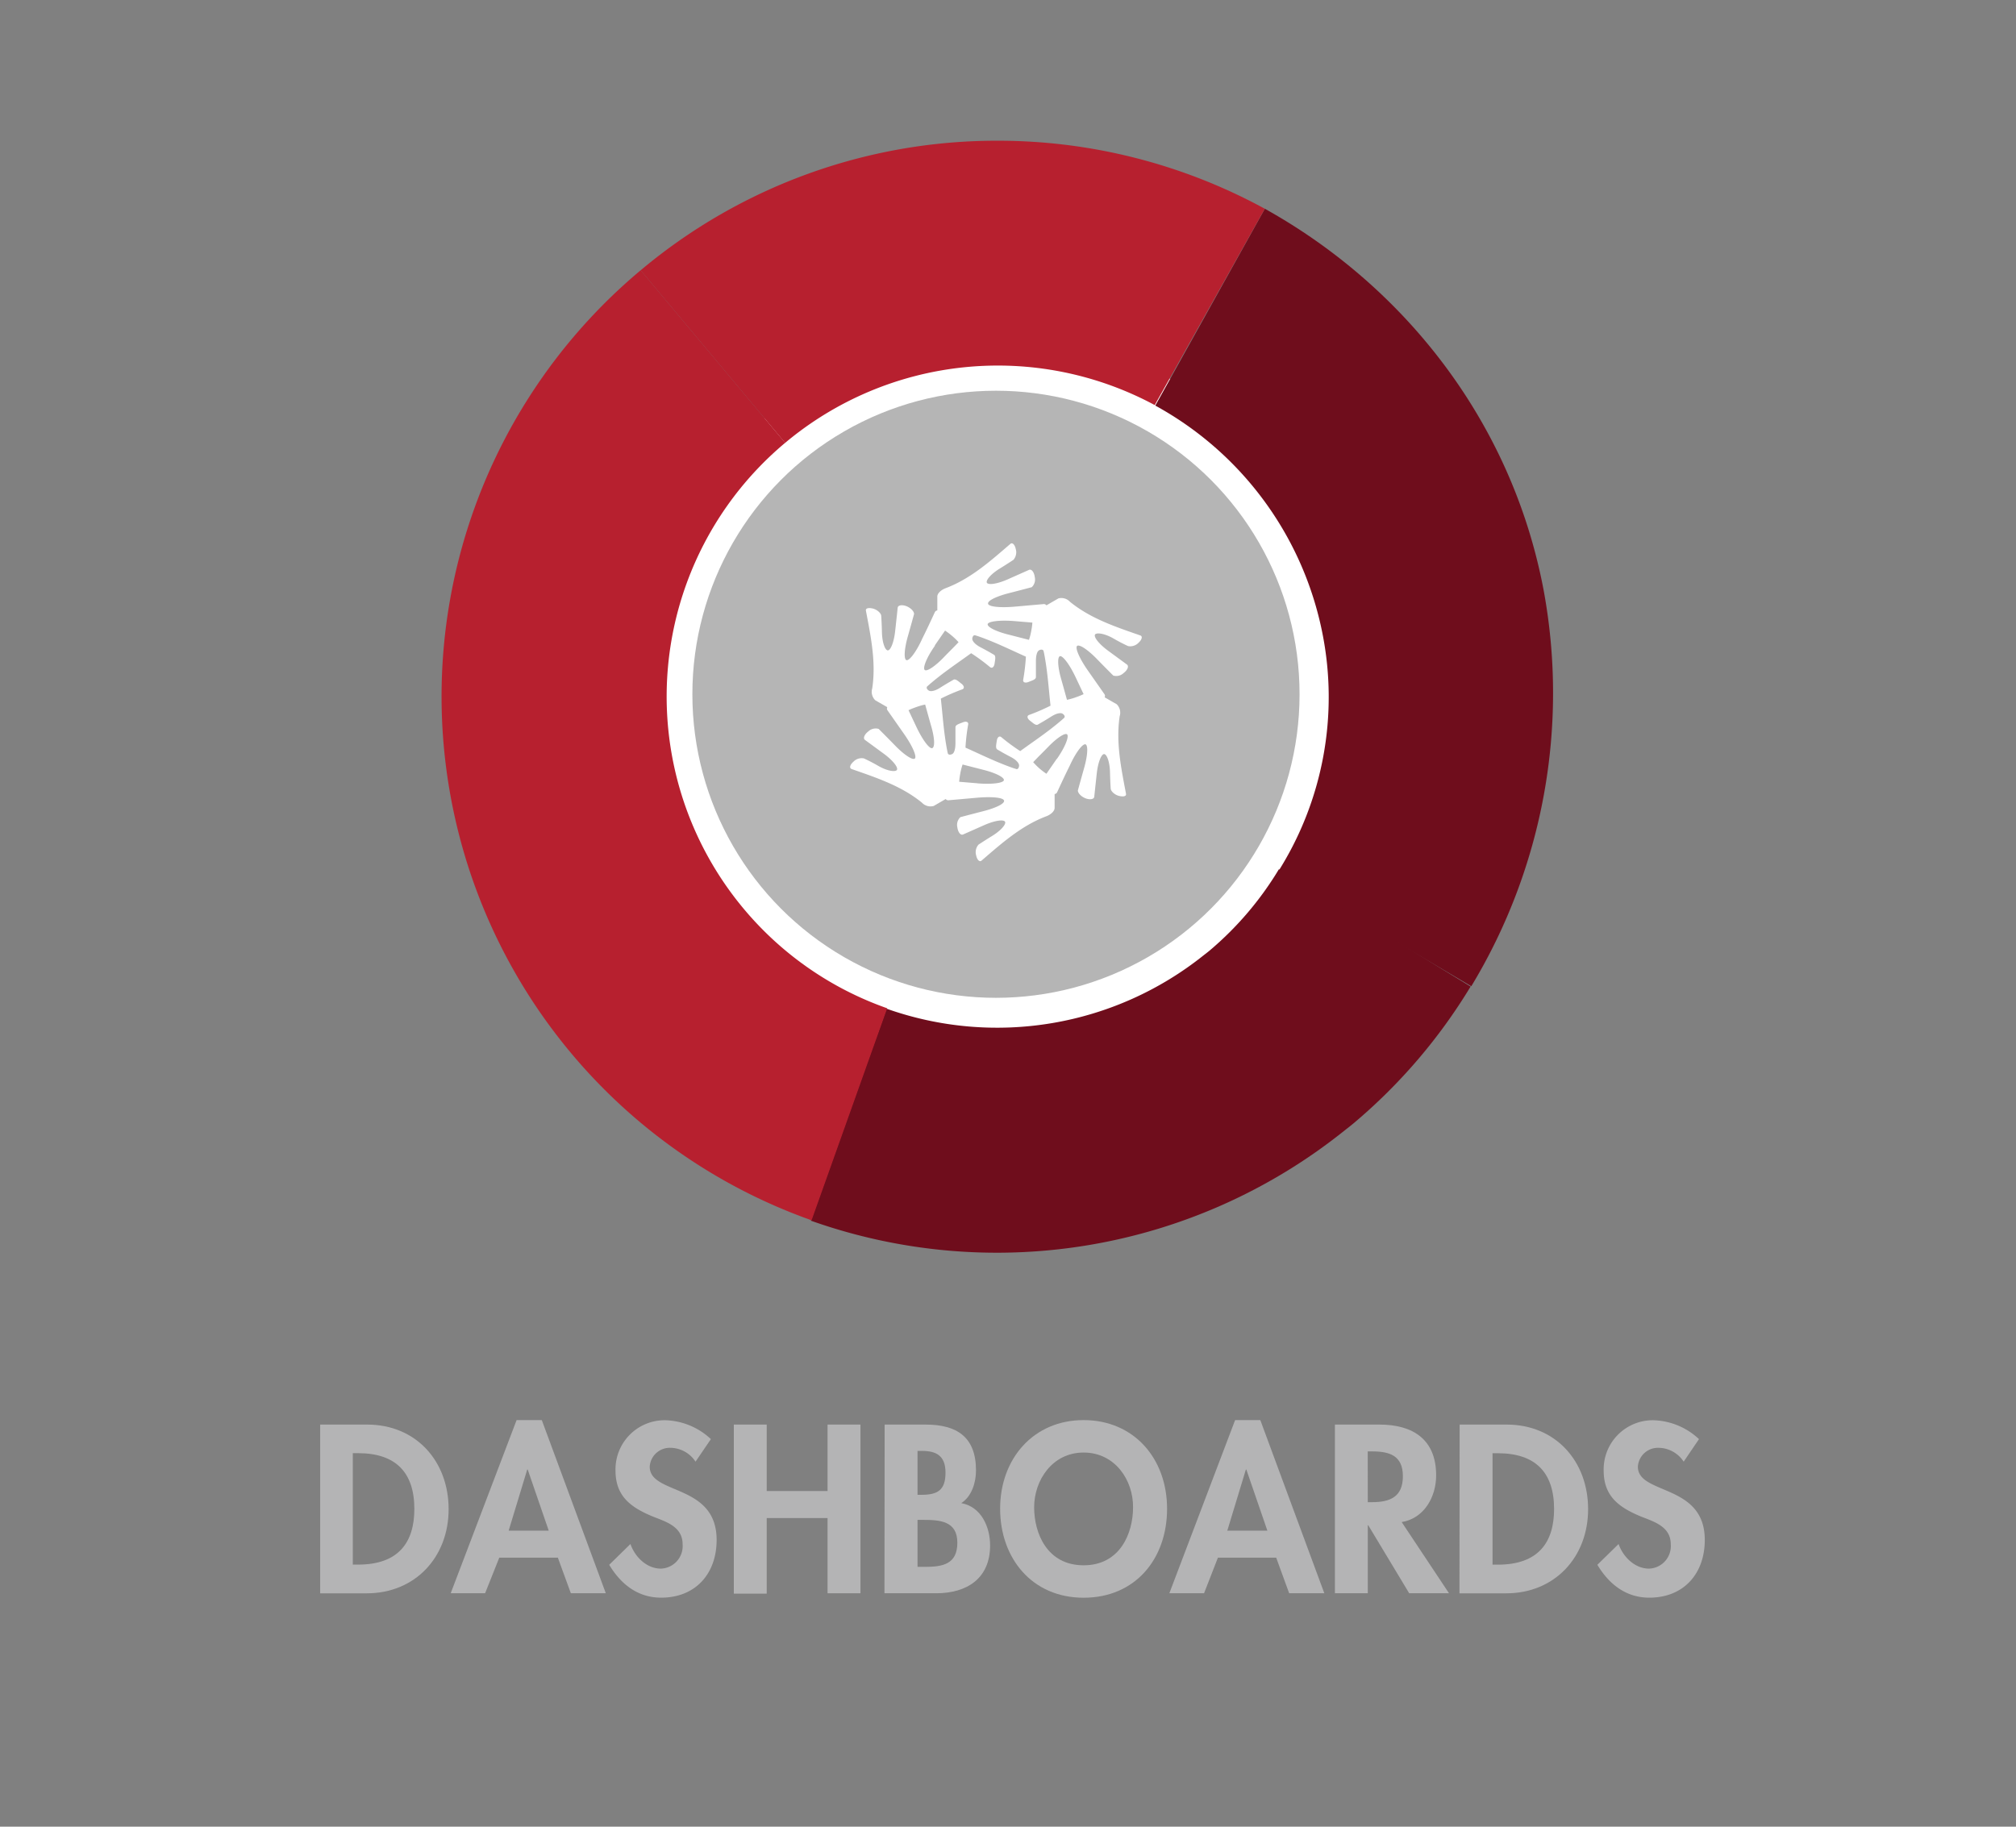 <svg xmlns="http://www.w3.org/2000/svg" viewBox="0 0 320 290"><rect x="0" y="0" width="320" height="290" fill="#808080" stroke="none"/><defs><style>.cls-1{fill:#b5b5b5;stroke:#fff;stroke-miterlimit:10;stroke-width:9px;}.cls-2{fill:#6f0d1c;}.cls-3{fill:#b7202f;}.cls-4{fill:#fff;}.cls-5{fill:#b4b4b5;}</style></defs><title>dashboards</title><g id="Dashboards"><circle class="cls-1" cx="158.09" cy="110.22" r="52.69"/><path class="cls-2" d="M245,93.58c-5.09-26.73-22.17-48.16-44.23-60.44L183.38,64.39a52.94,52.94,0,0,1,26.51,36.06,51.82,51.82,0,0,1-7.06,38l30.71,18.12A89.92,89.92,0,0,0,245,93.58Z"/><path class="cls-2" d="M203,138a51.87,51.87,0,0,1-11,12.91c-.31.26-.63.5-.95.75a52.48,52.48,0,0,1-50.34,8.47l-12,33.66a88.19,88.19,0,0,0,84.59-14.22c.53-.42,1.07-.83,1.59-1.27a87.52,87.52,0,0,0,18.54-21.68Z"/><path class="cls-3" d="M118.07,144.3a52.53,52.53,0,0,1,6.56-74h0l-22.93-27.4h0a88.24,88.24,0,0,0,27.12,150.83l12-33.66A52.23,52.23,0,0,1,118.07,144.3Z"/><path class="cls-4" d="M181,100.88c-3.92-1.37-7.88-2.67-11.15-5.33A1.87,1.87,0,0,0,168,95l-1.9,1.1a.5.5,0,0,0-.41-.2l-4.62.41c-2.44.21-4.22,0-4.24-.5s1.42-1.16,3.34-1.65,3.6-.94,3.6-.94a1.68,1.68,0,0,0,.48-1.6c-.1-.8-.52-1.32-.91-1.15L159.9,92c-1.84.8-3.24.91-3.28.42s.87-1.42,2.06-2.15,2.18-1.39,2.18-1.39a1.82,1.82,0,0,0,.37-1.72c-.15-.72-.55-1.09-.86-.81-3.15,2.71-6.25,5.49-10.19,7-.77.27-1.4.83-1.4,1.36v2.2a.5.5,0,0,0-.38.25c-.82,1.77-1.2,2.6-2,4.21-1,2.22-2.14,3.64-2.55,3.42s-.3-1.81.24-3.72,1-3.59,1-3.59c0-.4-.47-.93-1.15-1.22s-1.4-.21-1.45.21c-.16,1.52-.24,2.26-.4,3.71-.22,2-.83,3.27-1.27,3.05s-.8-1.47-.83-2.85-.11-2.58-.11-2.58c0-.41-.6-1-1.3-1.18s-1.22-.07-1.13.34c.77,4.08,1.63,8.16,1,12.32a1.87,1.87,0,0,0,.48,1.89l1.91,1.1a.5.5,0,0,0,0,.45l2.66,3.8c1.4,2,2.08,3.67,1.69,3.92s-1.72-.65-3.1-2.07-2.62-2.65-2.62-2.65a1.68,1.68,0,0,0-1.63.39c-.65.49-.88,1.11-.54,1.36l3,2.2c1.61,1.19,2.41,2.35,2,2.63s-1.67,0-2.89-.71-2.29-1.19-2.29-1.19a1.82,1.82,0,0,0-1.67.54c-.55.49-.67,1-.27,1.15,3.92,1.37,7.88,2.67,11.15,5.33a1.87,1.87,0,0,0,1.88.53l1.9-1.1a.5.5,0,0,0,.41.2l4.62-.41c2.44-.21,4.22,0,4.24.5s-1.42,1.16-3.34,1.65-3.6.94-3.6.94a1.68,1.68,0,0,0-.48,1.6c.1.8.52,1.32.91,1.15l3.41-1.51c1.84-.8,3.24-.91,3.28-.42s-.87,1.42-2.06,2.15-2.18,1.39-2.18,1.39a1.81,1.81,0,0,0-.37,1.72c.15.72.55,1.09.86.81,3.15-2.71,6.25-5.49,10.19-7,.77-.27,1.4-.83,1.4-1.36v-2.2a.5.5,0,0,0,.38-.25c.82-1.77,1.2-2.6,2-4.21,1-2.22,2.14-3.64,2.55-3.42s.3,1.81-.24,3.72-1,3.59-1,3.59c0,.4.47.93,1.15,1.22s1.4.21,1.45-.21c.16-1.52.24-2.26.4-3.71.22-2,.83-3.27,1.27-3.05s.8,1.47.83,2.85.11,2.58.11,2.58c0,.41.6,1,1.3,1.18s1.22.07,1.13-.34c-.77-4.08-1.63-8.16-1-12.32a1.87,1.87,0,0,0-.48-1.89l-1.91-1.1a.5.5,0,0,0,0-.45l-2.66-3.8c-1.4-2-2.08-3.67-1.69-3.92s1.72.65,3.1,2.07,2.62,2.65,2.62,2.65a1.68,1.68,0,0,0,1.63-.39c.65-.49.88-1.11.54-1.36l-3-2.2c-1.61-1.19-2.41-2.35-2-2.63s1.67,0,2.89.71,2.29,1.19,2.29,1.19a1.82,1.82,0,0,0,1.67-.54C181.27,101.54,181.39,101,181,100.88ZM161,98.6l2.87.24a10.57,10.57,0,0,1-.16,1.21,10.3,10.3,0,0,1-.38,1.53l-3.28-.84c-1.88-.47-3.29-1.16-3.28-1.62S158.61,98.41,161,98.6Zm-12.63,3.88,1.64-2.37a10.6,10.6,0,0,1,1,.75,10.33,10.33,0,0,1,1.14,1.09c-.94,1-1.45,1.47-2.36,2.42-1.35,1.4-2.65,2.27-3,2S147,104.49,148.42,102.49ZM148,118.76c-.41.22-1.52-1.19-2.56-3.4l-1.23-2.61a10.58,10.58,0,0,1,1.13-.46,10.26,10.26,0,0,1,1.51-.44c.36,1.29.55,2,.91,3.26C148.33,117,148.44,118.54,148,118.76Zm7.12,5.59-2.87-.24a10.56,10.56,0,0,1,.16-1.21,10.29,10.29,0,0,1,.38-1.53l3.28.84c1.88.47,3.29,1.16,3.28,1.62S157.58,124.56,155.14,124.36Zm6.17-2.27-.45-.14c-2.72-.95-5-2.09-7.59-3.25a30.88,30.88,0,0,1,.43-3.68c.06-.4-.32-.55-.86-.33s-1.16.38-1.16.77c0,1,0,1.5,0,2.47s-.18,1.62-.52,1.79-.64.11-.7-.14-.1-.46-.1-.46c-.54-2.83-.69-5.37-1-8.2a31,31,0,0,1,3.4-1.47c.38-.14.32-.56-.14-.91s-.91-.81-1.25-.62c-.87.5-1.3.75-2.12,1.27s-1.49.65-1.81.45-.42-.5-.23-.67l.35-.31c2.18-1.88,4.31-3.28,6.61-4.95a30.87,30.87,0,0,1,3,2.21c.31.25.64,0,.72-.57s.24-1.19-.09-1.39c-.87-.51-1.3-.75-2.16-1.2s-1.31-1-1.29-1.35.22-.62.47-.54l.45.14c2.72.95,5,2.09,7.59,3.25a30.94,30.94,0,0,1-.43,3.68c-.06.4.32.55.86.33s1.16-.38,1.16-.77c0-1,0-1.5,0-2.47s.18-1.62.52-1.79.64-.11.7.14.1.46.1.46c.54,2.83.69,5.37,1,8.2a30.92,30.92,0,0,1-3.4,1.47c-.38.14-.32.56.14.91s.91.81,1.25.62c.87-.5,1.3-.75,2.12-1.27s1.49-.65,1.81-.45.42.5.23.67l-.35.31c-2.18,1.88-4.31,3.28-6.61,4.95a30.91,30.91,0,0,1-3-2.21c-.31-.25-.64,0-.72.57s-.24,1.19.09,1.39c.87.51,1.3.75,2.16,1.2s1.31,1,1.29,1.35S161.56,122.17,161.32,122.09Zm6.45-1.61-1.64,2.37a10.59,10.59,0,0,1-1-.75A10.34,10.34,0,0,1,164,121c.94-1,1.45-1.47,2.37-2.42,1.35-1.4,2.65-2.27,3-2S169.16,118.47,167.77,120.47ZM172,110.2a10.61,10.61,0,0,1-1.13.46,10.34,10.34,0,0,1-1.51.44c-.36-1.29-.55-2-.91-3.26-.54-1.87-.64-3.43-.24-3.65s1.52,1.19,2.56,3.4Z"/><path class="cls-3" d="M158.23,22.34a87.86,87.86,0,0,0-56.54,20.57l22.93,27.4a52.57,52.57,0,0,1,58.67-6l17.47-31.17A88.45,88.45,0,0,0,158.23,22.34Z"/><path class="cls-5" d="M50.82,226.16h7.46c7.74,0,12.93,5.79,12.93,13.43s-5.33,13.36-13,13.36H50.82ZM56,248.39h.85c6.43,0,8.92-3.55,8.92-8.84,0-5.83-3-8.85-8.92-8.85H56Z"/><path class="cls-5" d="M79.25,247.29,77,252.94H71.54L82,225.45h4l10.16,27.49H90.61l-2.06-5.65Zm4.51-14h-.07L80.74,243H87.1Z"/><path class="cls-5" d="M110.4,232.05a4.82,4.82,0,0,0-4-2.2,3.19,3.19,0,0,0-3.27,3c0,4.51,10.62,2.63,10.62,11.62,0,5.36-3.34,9.17-8.81,9.17-3.69,0-6.39-2.13-8.24-5.22l3.37-3.3c.71,2.06,2.59,3.91,4.83,3.91a3.58,3.58,0,0,0,3.45-3.87c0-2.77-2.56-3.55-4.65-4.37-3.45-1.42-6-3.16-6-7.32a7.8,7.8,0,0,1,7.82-8,11,11,0,0,1,7.32,3Z"/><path class="cls-5" d="M131.36,236.71V226.16h5.22v26.78h-5.22V241H121.7v12h-5.22V226.16h5.22v10.55Z"/><path class="cls-5" d="M140.42,226.16h6.5c5,0,8,2,8,7.28,0,1.92-.67,4.12-2.34,5.19,3.16.57,4.58,3.77,4.58,6.71,0,5.26-3.69,7.6-8.56,7.6h-8.21Zm5.22,11.15h.64c2.56,0,3.8-.75,3.8-3.52s-1.56-3.45-3.76-3.45h-.68Zm0,11.44h1.1c2.81,0,5.22-.36,5.22-3.84s-2.84-3.62-5.47-3.62h-.85Z"/><path class="cls-5" d="M172,253.65c-8.17,0-13.25-6.25-13.25-14.14S164,225.45,172,225.45s13.25,6.11,13.25,14.07S180.21,253.65,172,253.65Zm0-23.05c-4.94,0-7.85,4.37-7.85,8.7,0,4.12,2.06,9.2,7.85,9.2s7.85-5.08,7.85-9.2C179.89,235,177,230.6,172,230.6Z"/><path class="cls-5" d="M193.32,247.29l-2.2,5.65h-5.51l10.44-27.49h4l10.16,27.49h-5.58l-2.06-5.65Zm4.51-14h-.07L194.81,243h6.36Z"/><path class="cls-5" d="M230,252.94h-6.32l-6.5-10.8h-.07v10.8h-5.22V226.16h7.07c5.29,0,9,2.34,9,8.06,0,3.41-1.88,6.82-5.47,7.42Zm-12.89-14.46h.67c2.88,0,4.9-.85,4.9-4.12s-2.1-3.94-4.87-3.94h-.71Z"/><path class="cls-5" d="M231.69,226.16h7.46c7.74,0,12.93,5.79,12.93,13.43s-5.33,13.36-13,13.36h-7.42Zm5.22,22.24h.85c6.43,0,8.92-3.55,8.92-8.84,0-5.83-3-8.85-8.92-8.85h-.85Z"/><path class="cls-5" d="M267.25,232.05a4.82,4.82,0,0,0-4-2.2,3.19,3.19,0,0,0-3.27,3c0,4.51,10.62,2.63,10.62,11.62,0,5.36-3.34,9.17-8.81,9.17-3.69,0-6.39-2.13-8.24-5.22l3.37-3.3c.71,2.06,2.59,3.91,4.83,3.91a3.58,3.58,0,0,0,3.45-3.87c0-2.77-2.56-3.55-4.65-4.37-3.45-1.42-6-3.16-6-7.32a7.8,7.8,0,0,1,7.81-8,11,11,0,0,1,7.32,3Z"/></g></svg>